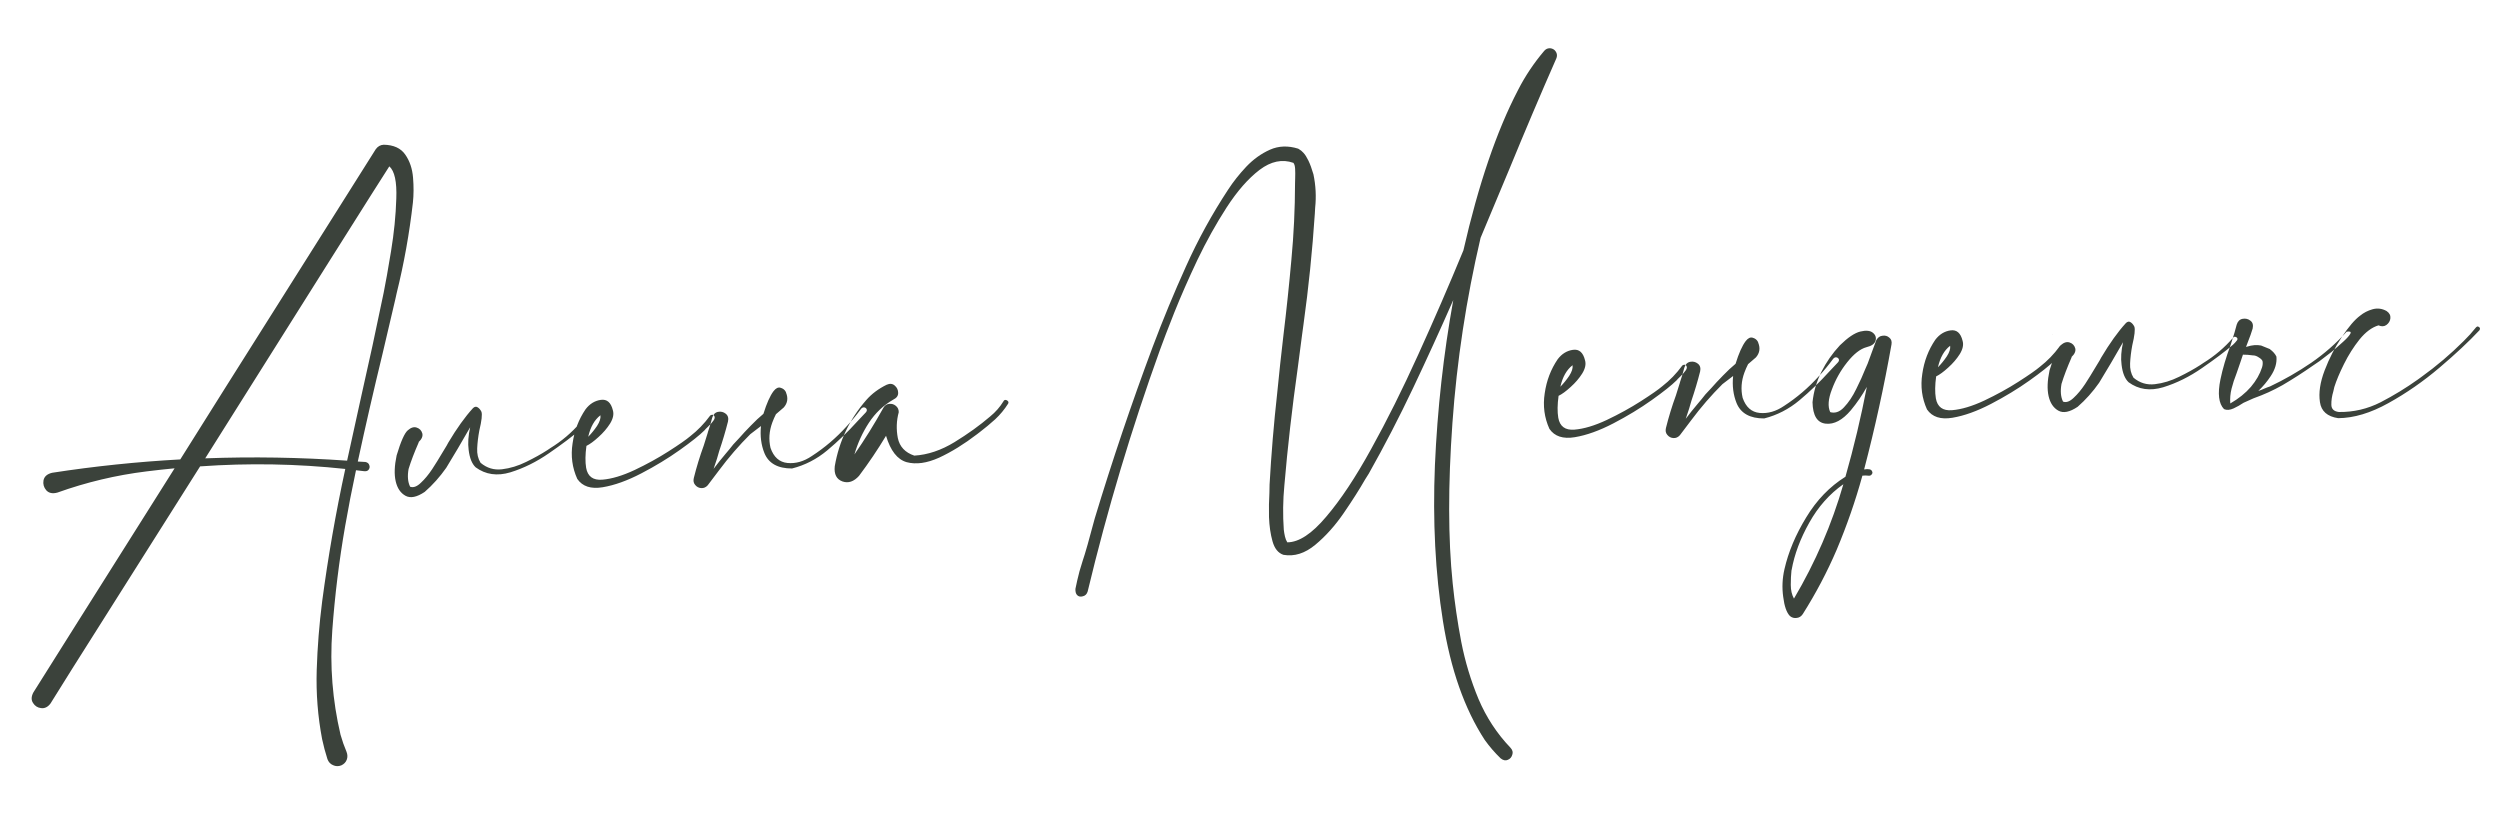 <?xml version="1.0" encoding="UTF-8"?> <svg xmlns="http://www.w3.org/2000/svg" width="358" height="120" viewBox="0 0 358 120" fill="none"> <path d="M54.945 20.725C56.374 20.749 57.406 21.224 58.04 22.15C58.673 23.056 59.043 24.151 59.148 25.437C59.253 26.722 59.246 27.916 59.127 29.017C58.629 33.404 57.854 37.727 56.802 41.986C56.738 42.263 56.675 42.55 56.612 42.846C56.004 45.478 55.387 48.111 54.76 50.745C53.517 55.855 52.343 60.97 51.237 66.093C51.61 66.112 51.973 66.133 52.326 66.154C52.623 66.217 52.806 66.364 52.877 66.595C52.966 66.805 52.947 67.012 52.821 67.214C52.694 67.416 52.484 67.505 52.189 67.481C51.775 67.424 51.372 67.376 50.979 67.338C50.411 69.988 49.893 72.655 49.425 75.339C48.565 80.272 47.951 85.252 47.583 90.277C47.217 95.322 47.61 100.299 48.763 105.207C49.002 106.055 49.288 106.872 49.622 107.656C49.78 108.059 49.79 108.44 49.652 108.799C49.514 109.158 49.254 109.426 48.872 109.602C48.469 109.759 48.077 109.75 47.697 109.574C47.317 109.418 47.048 109.129 46.889 108.706C46.587 107.764 46.332 106.809 46.126 105.842C45.508 102.588 45.251 99.296 45.353 95.966C45.457 92.655 45.718 89.366 46.136 86.098C46.982 79.738 48.085 73.423 49.444 67.153C42.541 66.413 35.612 66.291 28.655 66.786C25.076 72.466 21.657 77.873 18.402 83.008C15.165 88.142 12.489 92.377 10.372 95.713C8.276 99.068 7.228 100.745 7.228 100.745C6.844 101.253 6.396 101.472 5.883 101.401C5.392 101.348 5.008 101.104 4.731 100.668C4.455 100.252 4.469 99.752 4.771 99.17C4.933 98.888 6.966 95.654 10.872 89.468C14.778 83.283 19.488 75.814 25.003 67.062C23.66 67.19 22.318 67.337 20.977 67.504C16.624 68.041 12.373 69.052 8.225 70.536C7.531 70.728 6.998 70.619 6.624 70.208C6.271 69.796 6.139 69.324 6.229 68.791C6.337 68.238 6.749 67.874 7.463 67.701C13.556 66.761 19.674 66.124 25.817 65.788C28.003 62.292 30.2 58.795 32.406 55.298C38.174 46.162 43.128 38.309 47.269 31.739C51.428 25.15 53.606 21.693 53.805 21.37C54.097 20.964 54.477 20.749 54.945 20.725ZM54.831 42.439C54.863 42.3 54.902 42.113 54.949 41.876C55.214 40.571 55.563 38.607 55.995 35.984C56.427 33.361 56.679 30.844 56.75 28.435C56.841 26.025 56.508 24.487 55.75 23.822C55.206 24.652 52.367 29.14 47.232 37.286C42.097 45.432 36.149 54.881 29.388 65.633C36.161 65.382 42.934 65.493 49.706 65.966C50.385 62.822 51.074 59.686 51.773 56.56C52.842 51.87 53.861 47.163 54.831 42.439ZM60.85 61.344C60.869 61.343 60.879 61.333 60.878 61.313C60.879 61.333 60.869 61.343 60.85 61.344ZM67.325 61.187C66.105 63.323 64.963 65.259 63.898 66.996C62.987 68.294 61.961 69.442 60.819 70.44C59.685 71.202 58.766 71.386 58.061 70.992C57.356 70.598 56.89 69.909 56.664 68.923C56.437 67.937 56.481 66.703 56.796 65.22C57.396 63.214 57.931 62.013 58.4 61.617C58.849 61.222 59.272 61.093 59.67 61.229C60.088 61.364 60.357 61.643 60.476 62.067C60.575 62.473 60.392 62.893 59.925 63.328L59.984 63.325L59.956 63.356C59.326 64.796 58.844 66.063 58.509 67.156C58.327 68.182 58.4 69.029 58.728 69.697C59.186 69.869 59.695 69.686 60.254 69.149C60.814 68.631 61.358 67.977 61.884 67.187C62.41 66.378 62.861 65.651 63.239 65.005C63.455 64.642 63.626 64.36 63.752 64.158C63.897 63.935 64.041 63.683 64.183 63.402C65.407 61.344 66.593 59.689 67.741 58.437C67.965 58.23 68.178 58.19 68.38 58.316C68.602 58.442 68.789 58.657 68.941 58.962C69.078 59.346 68.978 60.241 68.639 61.647C68.471 62.555 68.368 63.411 68.332 64.215C68.294 64.999 68.456 65.685 68.819 66.273C69.718 67.028 70.741 67.338 71.888 67.2C73.055 67.062 74.21 66.709 75.354 66.142C76.518 65.573 77.525 65.013 78.377 64.461C78.51 64.376 78.651 64.28 78.802 64.175C80.433 63.172 81.857 61.964 83.075 60.552C83.166 60.43 83.272 60.385 83.391 60.418C83.509 60.432 83.599 60.486 83.663 60.58C83.727 60.675 83.722 60.783 83.65 60.904C83.467 61.148 83.273 61.363 83.067 61.55C81.925 62.528 80.447 63.64 78.634 64.888C76.84 66.134 74.99 67.05 73.084 67.638C71.197 68.204 69.542 67.966 68.119 66.925C67.585 66.424 67.249 65.591 67.11 64.425C66.983 63.473 67.055 62.394 67.325 61.187ZM102.204 59.45C102.411 59.674 102.395 59.939 102.156 60.244C101.937 60.549 101.669 60.846 101.352 61.136C101.128 61.344 100.97 61.508 100.878 61.63C100.171 62.332 98.988 63.273 97.327 64.453C95.667 65.634 93.837 66.745 91.837 67.787C89.837 68.829 87.994 69.491 86.307 69.773C84.62 70.055 83.407 69.658 82.667 68.582C81.939 66.976 81.714 65.277 81.994 63.483C82.252 61.67 82.873 60.044 83.855 58.605C84.441 57.832 85.171 57.383 86.044 57.26C86.918 57.137 87.491 57.636 87.764 58.756C87.93 59.314 87.796 59.947 87.363 60.654C86.929 61.341 86.376 61.986 85.703 62.587C85.049 63.188 84.474 63.609 83.978 63.85C83.807 65.091 83.793 66.138 83.934 66.991C84.155 68.231 84.927 68.798 86.251 68.69C87.595 68.582 89.136 68.121 90.874 67.308C92.63 66.475 94.256 65.579 95.752 64.622C97.248 63.665 98.277 62.947 98.839 62.469C99.91 61.631 100.848 60.664 101.652 59.566C101.725 59.465 101.81 59.411 101.908 59.406C102.024 59.381 102.123 59.395 102.204 59.45ZM85.982 59.464C85.135 60.113 84.552 61.141 84.234 62.546C84.698 62.072 85.121 61.552 85.503 60.984C85.883 60.398 86.043 59.891 85.982 59.464ZM105.023 60.654C105.043 60.653 105.052 60.643 105.051 60.623C105.052 60.643 105.043 60.653 105.023 60.654ZM100.654 69.24C100.635 69.241 100.624 69.231 100.623 69.212L100.654 69.24ZM109.322 59.259C108.741 59.739 108.144 60.298 107.531 60.936C106.881 61.595 106.325 62.191 105.863 62.723C105.381 63.237 105.094 63.545 105.001 63.648C104.653 64.096 104.285 64.545 103.897 64.995C103.307 65.691 102.738 66.404 102.189 67.137C102.564 66.061 102.832 65.206 102.995 64.572C103.471 63.179 103.888 61.779 104.246 60.371C104.357 59.877 104.25 59.501 103.924 59.244C103.598 58.987 103.231 58.898 102.825 58.978C102.418 59.057 102.139 59.336 101.988 59.813C101.809 60.526 101.601 61.221 101.362 61.899L101.363 61.928L100.784 63.777C100.218 65.331 99.741 66.891 99.352 68.456C99.255 68.852 99.321 69.181 99.55 69.443C99.779 69.725 100.071 69.876 100.424 69.897C100.777 69.918 101.083 69.785 101.342 69.498C101.636 69.13 102.167 68.428 102.935 67.391C104.344 65.5 105.848 63.76 107.448 62.172C107.994 61.753 108.502 61.365 108.972 61.008C108.83 62.424 108.994 63.716 109.465 64.885C110.069 66.359 111.388 67.093 113.422 67.086C115.275 66.619 116.961 65.75 118.48 64.479C119.998 63.208 121.424 61.834 122.756 60.357L123.98 59.062C124.128 58.898 124.169 58.74 124.102 58.587C124.037 58.453 123.925 58.371 123.767 58.34C123.609 58.309 123.456 58.375 123.308 58.539C122.668 59.413 121.978 60.251 121.237 61.052C119.757 62.692 118.099 64.108 116.263 65.297C115.11 66.08 113.944 66.414 112.765 66.299C111.605 66.183 110.796 65.461 110.336 64.136C110.059 62.937 110.144 61.73 110.59 60.514C110.744 60.096 110.919 59.696 111.115 59.314C111.545 58.94 111.92 58.617 112.238 58.347C112.774 57.732 112.884 57.032 112.57 56.247C112.568 56.208 112.556 56.169 112.535 56.131C112.382 55.826 112.127 55.624 111.77 55.525C111.433 55.425 111.099 55.589 110.769 56.017C110.274 56.668 109.792 57.749 109.322 59.259ZM143.699 57.46C143.77 57.32 143.874 57.256 144.012 57.268C144.15 57.281 144.26 57.343 144.344 57.456C144.427 57.55 144.433 57.667 144.362 57.808C143.838 58.636 143.221 59.382 142.512 60.044C141.802 60.687 141.061 61.302 140.29 61.89C140.158 61.994 140.036 62.088 139.923 62.172C138.06 63.598 136.25 64.718 134.493 65.532C132.734 66.327 131.181 66.544 129.832 66.183C128.502 65.802 127.518 64.542 126.88 62.404C125.691 64.382 124.401 66.296 123.01 68.147C122.27 68.968 121.482 69.233 120.646 68.944C119.789 68.636 119.419 67.912 119.537 66.772C120.154 63.18 121.663 60.013 124.064 57.269C124.84 56.388 125.81 55.663 126.973 55.094C127.432 54.895 127.816 54.934 128.123 55.211C128.451 55.488 128.616 55.841 128.618 56.271C128.62 56.682 128.391 56.997 127.933 57.216C126.509 58.032 125.334 59.149 124.409 60.566C123.503 61.962 122.818 63.464 122.353 65.072C123.846 62.922 125.228 60.7 126.498 58.405C126.696 58.062 126.97 57.872 127.32 57.834C127.689 57.796 128.007 57.887 128.273 58.108C128.558 58.328 128.701 58.633 128.701 59.025C128.372 60.234 128.328 61.469 128.569 62.728C128.828 63.966 129.615 64.805 130.928 65.246C132.858 65.127 134.781 64.481 136.696 63.307C138.61 62.133 140.308 60.911 141.787 59.642C142.557 59.015 143.194 58.288 143.699 57.46ZM222.871 8.354C220.595 13.537 218.354 18.815 216.147 24.19C214.772 27.488 213.396 30.776 212.02 34.054C209.968 42.823 208.624 51.664 207.987 60.575C207.351 69.487 207.364 77.143 208.026 83.543C208.303 86.267 208.71 89.052 209.248 91.9C209.805 94.746 210.63 97.481 211.724 100.104C212.837 102.726 214.364 105.052 216.307 107.084C216.598 107.402 216.683 107.73 216.563 108.068C216.464 108.425 216.252 108.671 215.927 108.805C215.602 108.959 215.256 108.889 214.889 108.595C214.045 107.778 213.286 106.897 212.612 105.954C209.724 101.527 207.731 95.86 206.632 88.954C205.534 82.068 205.151 74.617 205.481 66.601C205.832 58.603 206.708 50.726 208.108 42.968C206.252 47.19 204.336 51.386 202.36 55.555C200.385 59.725 198.268 63.814 196.01 67.822C195.848 68.084 195.676 68.357 195.495 68.64C194.687 70.051 193.665 71.658 192.428 73.463C191.191 75.267 189.832 76.784 188.35 78.014C186.868 79.244 185.348 79.724 183.789 79.452C183.033 79.197 182.511 78.55 182.222 77.508C181.935 76.487 181.768 75.332 181.721 74.043C181.695 72.773 181.714 71.628 181.779 70.608C181.793 70.118 181.801 69.707 181.803 69.375C182.048 65.001 182.41 60.65 182.892 56.323C183.161 53.571 183.459 50.808 183.785 48.033C184.225 44.412 184.605 40.794 184.928 37.179C185.269 33.544 185.443 29.897 185.45 26.239C185.457 26.004 185.464 25.75 185.469 25.476C185.485 25.025 185.483 24.595 185.462 24.185C185.441 23.776 185.357 23.487 185.212 23.318C183.618 22.755 182.002 23.092 180.365 24.33C178.746 25.567 177.176 27.36 175.654 29.707C174.151 32.033 172.755 34.54 171.465 37.227C170.195 39.913 169.093 42.424 168.157 44.76C167.239 47.076 166.558 48.852 166.113 50.087C162.023 61.426 158.569 72.966 155.751 84.709C155.633 85.087 155.401 85.314 155.052 85.39C154.725 85.485 154.458 85.431 154.252 85.226C154.066 85.04 153.983 84.741 154 84.33C154 84.33 154.087 83.924 154.261 83.114C154.434 82.303 154.69 81.38 155.027 80.346C155.385 79.31 155.965 77.276 156.767 74.242C159.274 65.958 162.04 57.768 165.065 49.672C166.527 45.783 168.119 41.936 169.84 38.132C171.559 34.308 173.571 30.645 175.874 27.143C176.599 26.03 177.462 24.939 178.464 23.871C179.484 22.801 180.616 21.99 181.859 21.437C183.101 20.884 184.448 20.835 185.899 21.288C185.899 21.288 185.97 21.333 186.112 21.424C186.252 21.495 186.436 21.651 186.664 21.894C186.891 22.137 187.126 22.506 187.366 23.002C187.607 23.498 187.846 24.151 188.083 24.96C188.419 26.546 188.501 28.146 188.33 29.758C188.305 30.033 188.29 30.308 188.284 30.582C187.932 35.9 187.393 41.179 186.665 46.419C186.594 46.95 186.524 47.472 186.452 47.984C186.255 49.481 186.052 51.036 185.842 52.651C185.025 58.443 184.385 64.059 183.922 69.5C183.718 71.623 183.69 73.737 183.838 75.841C183.874 76.172 183.931 76.501 184.006 76.83C184.082 77.158 184.194 77.436 184.342 77.663C186.004 77.656 187.858 76.436 189.904 74.003C191.97 71.589 194.121 68.349 196.356 64.284C198.611 60.217 200.853 55.721 203.083 50.795C205.332 45.849 207.491 40.868 209.56 35.852C211.714 26.413 214.322 18.759 217.384 12.89C218.397 10.902 219.65 9.029 221.143 7.27C221.347 7.044 221.585 6.924 221.858 6.91C222.131 6.896 222.38 6.981 222.604 7.165C222.955 7.519 223.044 7.915 222.871 8.354ZM241.414 52.283C241.621 52.507 241.605 52.772 241.367 53.078C241.148 53.383 240.879 53.68 240.562 53.97C240.338 54.177 240.18 54.342 240.089 54.464C239.382 55.165 238.198 56.106 236.538 57.287C234.877 58.468 233.047 59.579 231.047 60.62C229.048 61.662 227.204 62.324 225.517 62.606C223.83 62.889 222.617 62.492 221.877 61.415C221.149 59.81 220.925 58.11 221.204 56.316C221.462 54.504 222.083 52.878 223.065 51.438C223.651 50.665 224.381 50.217 225.254 50.094C226.128 49.971 226.701 50.469 226.974 51.589C227.14 52.148 227.006 52.781 226.573 53.487C226.139 54.175 225.586 54.819 224.913 55.421C224.259 56.022 223.684 56.443 223.188 56.683C223.017 57.924 223.003 58.971 223.145 59.824C223.365 61.065 224.137 61.631 225.462 61.524C226.805 61.416 228.346 60.955 230.084 60.142C231.84 59.308 233.466 58.413 234.962 57.456C236.458 56.499 237.487 55.781 238.049 55.302C239.121 54.465 240.058 53.497 240.862 52.4C240.935 52.298 241.021 52.245 241.118 52.24C241.234 52.214 241.333 52.229 241.414 52.283ZM225.192 52.297C224.345 52.947 223.763 53.974 223.444 55.379C223.908 54.906 224.331 54.385 224.713 53.818C225.093 53.231 225.253 52.724 225.192 52.297ZM244.233 53.488C244.253 53.487 244.262 53.476 244.261 53.457C244.262 53.476 244.253 53.487 244.233 53.488ZM239.864 62.073C239.845 62.074 239.835 62.065 239.834 62.045L239.864 62.073ZM248.533 52.093C247.951 52.573 247.354 53.132 246.741 53.769C246.091 54.429 245.535 55.024 245.073 55.557C244.591 56.07 244.304 56.379 244.211 56.481C243.863 56.929 243.495 57.379 243.107 57.829C242.517 58.524 241.948 59.238 241.399 59.97C241.774 58.895 242.043 58.04 242.206 57.406C242.681 56.012 243.098 54.612 243.456 53.205C243.567 52.71 243.46 52.334 243.134 52.078C242.808 51.821 242.441 51.732 242.035 51.811C241.628 51.891 241.349 52.169 241.198 52.647C241.019 53.36 240.811 54.055 240.572 54.732L240.573 54.761L239.994 56.61C239.428 58.165 238.951 59.724 238.562 61.29C238.466 61.686 238.531 62.015 238.76 62.277C238.99 62.558 239.281 62.71 239.634 62.73C239.987 62.751 240.293 62.618 240.552 62.331C240.846 61.964 241.377 61.262 242.145 60.225C243.554 58.334 245.058 56.594 246.658 55.006C247.204 54.586 247.712 54.199 248.183 53.842C248.04 55.257 248.205 56.549 248.675 57.718C249.279 59.193 250.598 59.927 252.632 59.92C254.485 59.453 256.171 58.584 257.69 57.313C259.209 56.041 260.634 54.667 261.966 53.191L263.19 51.896C263.338 51.732 263.379 51.573 263.312 51.42C263.247 51.287 263.135 51.204 262.977 51.173C262.819 51.142 262.666 51.209 262.518 51.373C261.878 52.247 261.188 53.084 260.447 53.885C258.967 55.526 257.309 56.941 255.473 58.131C254.321 58.914 253.155 59.248 251.975 59.132C250.815 59.016 250.006 58.295 249.546 56.969C249.269 55.771 249.354 54.564 249.8 53.348C249.954 52.929 250.129 52.529 250.325 52.147C250.755 51.773 251.13 51.451 251.448 51.18C251.984 50.566 252.095 49.866 251.78 49.08C251.778 49.041 251.767 49.003 251.745 48.965C251.593 48.66 251.338 48.458 250.981 48.359C250.643 48.259 250.309 48.422 249.979 48.85C249.485 49.502 249.002 50.582 248.533 52.093ZM268.688 48.709C268.903 48.326 269.195 48.115 269.565 48.077C269.953 48.017 270.28 48.108 270.547 48.349C270.832 48.569 270.937 48.896 270.861 49.33C269.801 55.33 268.495 61.294 266.942 67.221C267.252 67.166 267.516 67.162 267.734 67.21C267.971 67.256 268.106 67.425 268.141 67.717C268.108 67.836 268.045 67.937 267.951 68.02C267.858 68.103 267.752 68.138 267.634 68.124C267.319 68.082 267.006 68.078 266.695 68.114C265.706 71.705 264.48 75.239 263.016 78.718C261.654 81.897 260.033 84.973 258.152 87.945C257.934 88.269 257.65 88.45 257.3 88.487C256.931 88.545 256.604 88.455 256.318 88.215C255.843 87.731 255.522 86.819 255.356 85.478C255.17 84.157 255.229 82.834 255.533 81.508C256.091 79.055 257.127 76.586 258.642 74.102C260.138 71.62 262.013 69.675 264.268 68.268C265.477 64.021 266.498 59.734 267.331 55.408C266.669 56.596 265.905 57.711 265.039 58.753C263.841 60.164 262.642 60.803 261.442 60.669C260.222 60.536 259.593 59.513 259.553 57.598C259.71 56.084 260.134 54.635 260.825 53.25C261.517 51.865 262.4 50.597 263.475 49.446C264.61 48.332 265.584 47.675 266.395 47.477C267.206 47.279 267.806 47.336 268.193 47.648C268.581 47.961 268.708 48.346 268.575 48.802C268.441 49.239 268.007 49.545 267.273 49.72C266.386 49.961 265.465 50.683 264.51 51.886C263.573 53.069 262.848 54.358 262.333 55.754C261.797 57.13 261.717 58.22 262.09 59.022L261.941 58.971C262.698 59.245 263.401 59.033 264.05 58.335C264.718 57.635 265.308 56.754 265.82 55.691C266.352 54.627 266.783 53.676 267.111 52.838C267.233 52.538 267.346 52.278 267.452 52.058C267.676 51.459 267.899 50.852 268.121 50.234C268.311 49.735 268.499 49.227 268.688 48.709ZM256.894 85.721C259.97 80.517 262.329 75.057 263.971 69.34C261.989 70.732 260.362 72.567 259.091 74.842C257.801 77.138 256.959 79.391 256.564 81.602C256.546 81.622 256.537 81.652 256.539 81.691C256.473 82.301 256.44 82.987 256.44 83.75C256.44 84.513 256.591 85.17 256.894 85.721ZM295.483 49.5C295.69 49.724 295.674 49.989 295.436 50.294C295.217 50.599 294.948 50.896 294.631 51.187C294.407 51.394 294.249 51.558 294.158 51.68C293.451 52.382 292.267 53.323 290.607 54.503C288.946 55.684 287.116 56.795 285.116 57.837C283.117 58.879 281.273 59.541 279.586 59.823C277.899 60.105 276.686 59.708 275.946 58.632C275.218 57.026 274.994 55.327 275.273 53.533C275.532 51.72 276.152 50.094 277.134 48.655C277.72 47.882 278.45 47.433 279.323 47.31C280.197 47.187 280.77 47.686 281.043 48.806C281.209 49.364 281.075 49.997 280.642 50.704C280.208 51.391 279.655 52.036 278.982 52.638C278.328 53.238 277.753 53.659 277.257 53.9C277.086 55.141 277.072 56.188 277.214 57.041C277.434 58.281 278.206 58.848 279.531 58.74C280.874 58.632 282.415 58.172 284.153 57.358C285.909 56.525 287.535 55.63 289.031 54.672C290.527 53.715 291.556 52.998 292.118 52.519C293.19 51.681 294.127 50.714 294.931 49.616C295.004 49.515 295.09 49.462 295.187 49.456C295.303 49.431 295.402 49.445 295.483 49.5ZM279.261 49.514C278.414 50.163 277.832 51.191 277.513 52.596C277.977 52.122 278.4 51.602 278.782 51.034C279.162 50.448 279.322 49.941 279.261 49.514ZM297.548 49.159C297.568 49.158 297.577 49.148 297.576 49.128C297.577 49.148 297.568 49.158 297.548 49.159ZM304.023 49.002C302.803 51.138 301.661 53.074 300.597 54.81C299.686 56.109 298.659 57.257 297.518 58.255C296.383 59.017 295.464 59.201 294.759 58.807C294.054 58.413 293.589 57.723 293.362 56.738C293.135 55.752 293.179 54.518 293.494 53.035C294.095 51.028 294.629 49.828 295.098 49.432C295.547 49.037 295.971 48.908 296.369 49.044C296.786 49.179 297.055 49.458 297.175 49.882C297.274 50.288 297.09 50.708 296.623 51.143L296.682 51.14L296.654 51.17C296.024 52.611 295.542 53.878 295.207 54.971C295.025 55.997 295.098 56.844 295.426 57.511C295.885 57.684 296.393 57.501 296.952 56.964C297.513 56.446 298.056 55.792 298.582 55.002C299.108 54.193 299.559 53.465 299.937 52.82C300.153 52.457 300.324 52.175 300.45 51.972C300.595 51.75 300.739 51.498 300.881 51.217C302.105 49.159 303.291 47.504 304.439 46.252C304.663 46.045 304.876 46.005 305.078 46.131C305.3 46.257 305.487 46.472 305.639 46.777C305.777 47.161 305.676 48.056 305.338 49.462C305.169 50.37 305.067 51.226 305.03 52.03C304.992 52.814 305.154 53.5 305.517 54.088C306.417 54.843 307.44 55.153 308.586 55.015C309.753 54.877 310.908 54.524 312.052 53.957C313.216 53.388 314.224 52.828 315.075 52.276C315.208 52.191 315.35 52.095 315.501 51.99C317.131 50.987 318.555 49.779 319.773 48.367C319.865 48.245 319.97 48.2 320.089 48.233C320.207 48.247 320.298 48.301 320.361 48.395C320.425 48.49 320.421 48.597 320.349 48.719C320.166 48.963 319.971 49.178 319.766 49.365C318.623 50.343 317.145 51.455 315.332 52.702C313.538 53.949 311.688 54.865 309.782 55.452C307.895 56.019 306.24 55.781 304.817 54.74C304.283 54.239 303.947 53.406 303.809 52.24C303.681 51.288 303.753 50.209 304.023 49.002ZM293.873 47.852L293.845 47.883C293.864 47.882 293.875 47.891 293.876 47.91L293.873 47.852ZM323.438 51.17C323.72 51.332 323.905 51.508 323.993 51.699C324.047 51.99 324.024 52.294 323.923 52.612C323.62 53.567 323.091 54.493 322.335 55.393C321.56 56.293 320.574 57.087 319.377 57.775C319.322 57.073 319.383 56.366 319.561 55.653C319.74 54.94 319.976 54.214 320.271 53.475L320.807 51.922C320.924 51.544 321.052 51.166 321.188 50.788C321.638 50.784 322.109 50.818 322.602 50.891L322.631 50.889C322.905 50.895 323.174 50.988 323.438 51.17ZM323.392 55.984C324.082 55.322 324.671 54.617 325.161 53.869C325.796 52.917 326.071 51.983 325.985 51.069C325.809 50.687 325.497 50.331 325.05 50.002L325.079 50.001L323.791 49.48C323.178 49.355 322.506 49.409 321.775 49.642L321.63 49.679C321.752 49.38 321.967 48.811 322.276 47.974C322.379 47.695 322.48 47.386 322.58 47.049C322.691 46.535 322.583 46.159 322.258 45.921C321.932 45.664 321.556 45.576 321.13 45.657C320.723 45.736 320.444 46.015 320.293 46.492C320.165 47.046 319.881 47.999 319.442 49.352C318.772 51.147 318.281 52.805 317.968 54.327C317.546 56.383 317.716 57.801 318.48 58.584C318.861 58.76 319.319 58.726 319.854 58.483C320.331 58.263 320.807 57.994 321.279 57.677C322.101 57.302 322.569 57.092 322.684 57.047C322.723 57.045 322.752 57.034 322.77 57.013C324.192 56.51 325.548 55.892 326.841 55.161C328.34 54.282 329.798 53.346 331.214 52.354C331.328 52.29 331.64 52.078 332.149 51.719C332.658 51.341 333.232 50.901 333.871 50.399C334.489 49.878 335.06 49.379 335.583 48.902C336.106 48.426 336.439 48.047 336.581 47.766C336.704 47.505 336.524 47.416 336.039 47.5C334.522 49.182 332.829 50.667 330.959 51.957C329.069 53.247 327.103 54.375 325.06 55.34C324.829 55.411 324.561 55.513 324.255 55.646C323.968 55.778 323.681 55.891 323.392 55.984ZM354.576 46.868C354.669 46.766 354.765 46.732 354.864 46.766C354.983 46.799 355.065 46.863 355.109 46.959C355.153 47.054 355.139 47.162 355.067 47.283C353.547 48.907 351.634 50.697 349.329 52.654C347.025 54.611 344.589 56.301 342.022 57.724C339.474 59.145 337.077 59.865 334.828 59.883C333.271 59.651 332.401 58.884 332.216 57.583C332.012 56.264 332.237 54.746 332.892 53.031C333.546 51.315 334.364 49.728 335.345 48.269C336.325 46.791 337.202 45.768 337.974 45.2C338.481 44.783 339.071 44.479 339.746 44.288C340.44 44.096 341.109 44.178 341.754 44.536C342.159 44.809 342.343 45.151 342.305 45.564C342.267 45.957 342.078 46.28 341.739 46.532C341.419 46.764 341.038 46.783 340.598 46.591C339.654 46.874 338.75 47.546 337.886 48.608C337.041 49.668 336.299 50.841 335.661 52.125C335.023 53.41 334.562 54.509 334.276 55.423C334.228 55.622 334.18 55.829 334.132 56.047C333.931 56.703 333.837 57.343 333.85 57.968C333.861 58.574 334.221 58.917 334.93 58.998C337.024 59.027 339.014 58.563 340.901 57.605C342.787 56.628 344.569 55.539 346.248 54.338C346.417 54.212 346.578 54.096 346.729 53.99C348.898 52.431 350.921 50.714 352.8 48.837C353.433 48.218 354.025 47.562 354.576 46.868Z" fill="#3B423B"></path> </svg> 